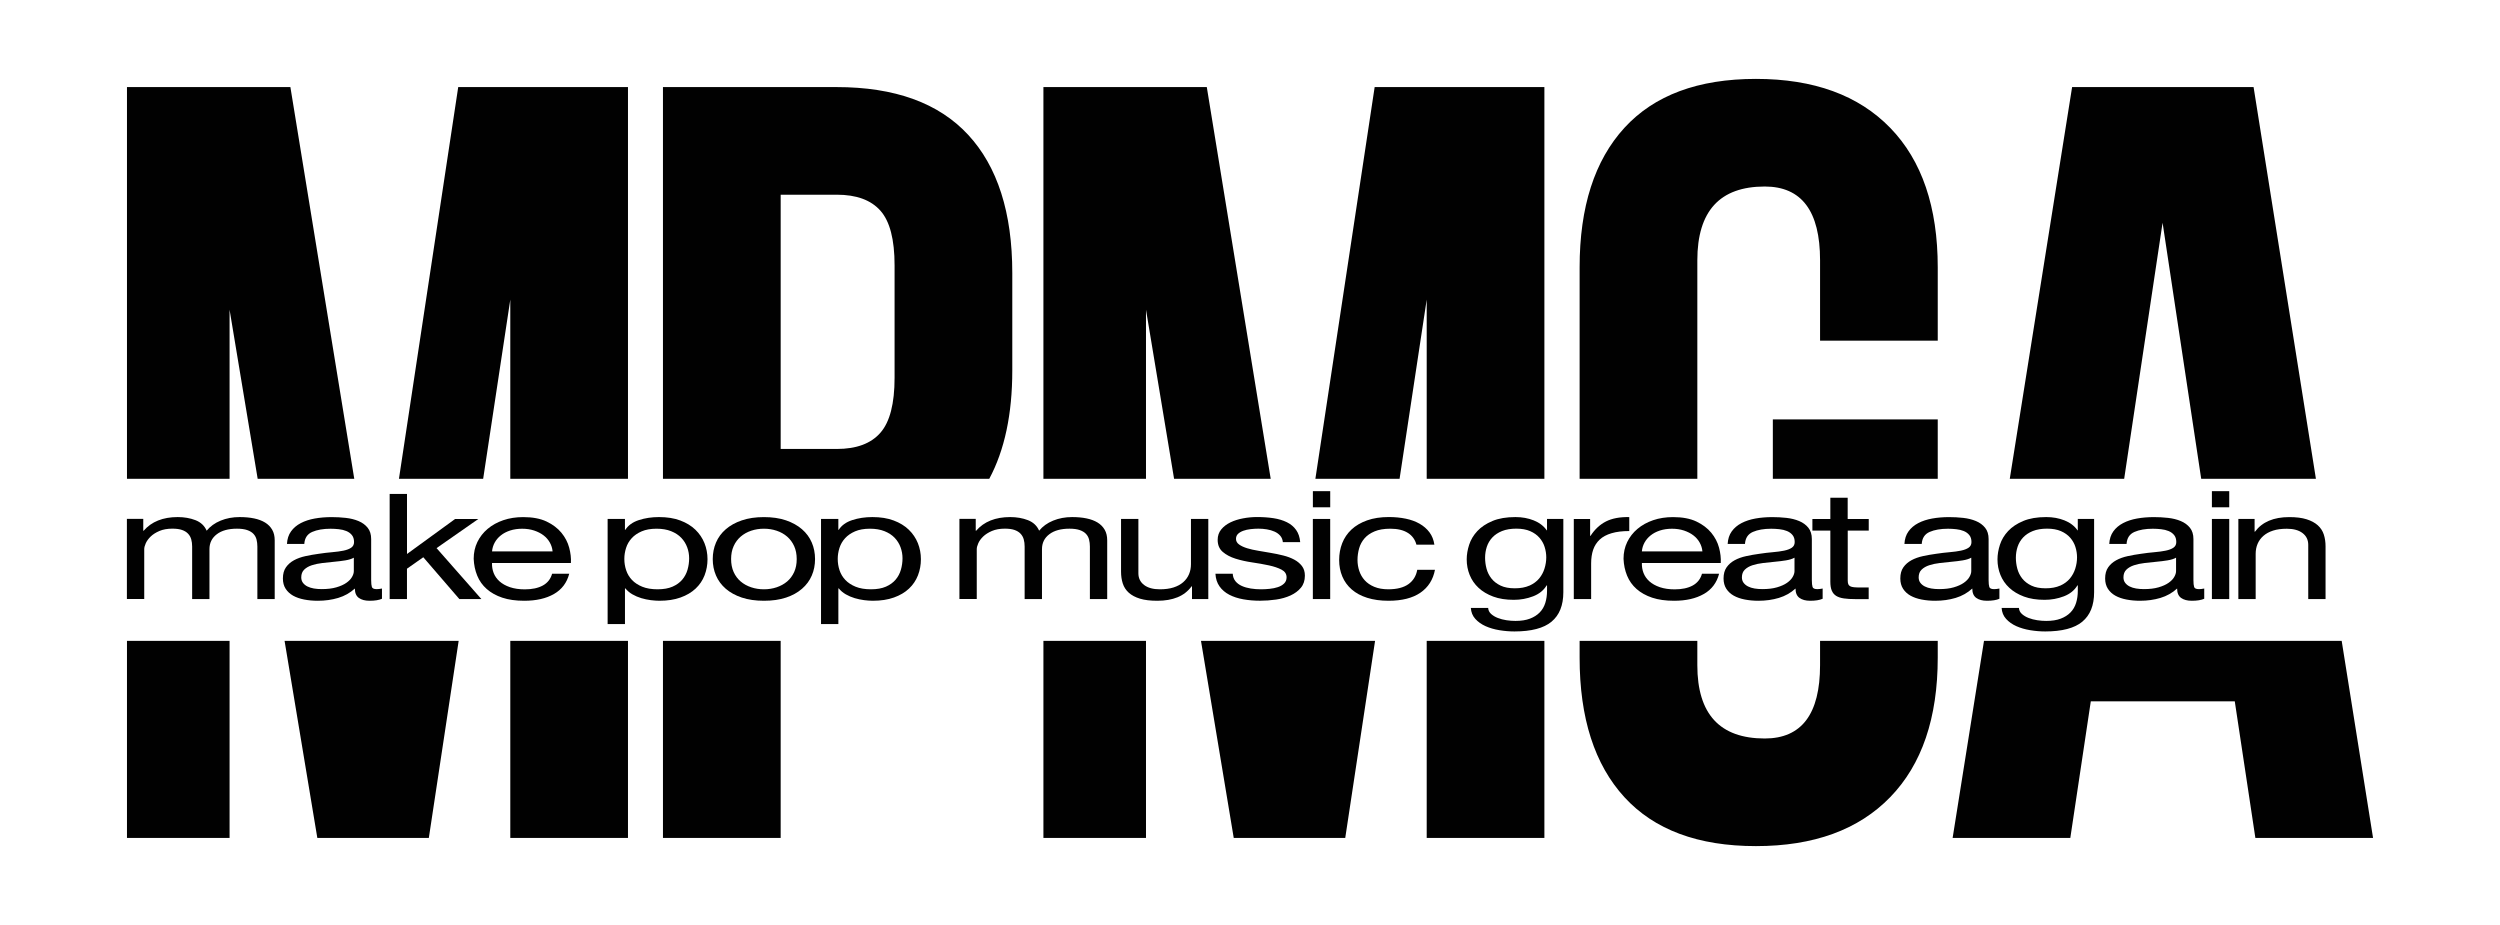 <?xml version="1.0" encoding="UTF-8"?> <svg xmlns="http://www.w3.org/2000/svg" id="Layer_1" version="1.1" viewBox="0 0 906.88 335.54"><defs><style> .st0, .st1 { fill: #010101; } .st1 { fill-rule: evenodd; } </style></defs><path class="st1" d="M643.1,152.13v21.55h59.82v-21.55h-59.82ZM685.68,46.38c-11.49-11.84-27.73-17.76-48.71-17.76s-36.88,5.92-47.71,17.75c-10.83,11.84-16.25,28.7-16.25,50.59v76.72h42.7v-79.26c0-17.84,8.15-26.76,24.46-26.76,13.37,0,20.06,8.91,20.06,26.74v29.19h42.69v-26.59c0-21.91-5.75-38.78-17.24-50.62ZM660.23,232.47v8.83c0,17.73-6.69,26.59-20.06,26.59-16.31,0-24.46-8.86-24.46-26.57v-8.85h-42.7v6.12c0,21.89,5.42,38.75,16.25,50.59,10.83,11.83,26.73,17.75,47.71,17.75s37.22-5.92,48.71-17.76c11.49-11.84,17.24-28.71,17.24-50.62v-6.08h-42.69ZM378.5,232.47v71.49h37.21v-71.49h-37.21ZM437.77,31.59h-59.27v142.09h37.21v-61.34l10.19,61.34h35.05l-23.18-142.09ZM435.66,232.47l11.88,71.49h40.45l10.82-71.49h-63.15ZM498.66,31.59l-21.5,142.09h30.54l9.84-65v65h42.69V31.59h-61.57ZM517.54,232.47v71.49h42.69v-71.49h-42.69ZM351.18,48.88c-10.69-11.53-26.59-17.29-47.71-17.29h-62.98v142.09h118.37c5.56-10.37,8.35-23.46,8.35-39.28v-35.35c0-21.92-5.35-38.64-16.03-50.17ZM324.51,137.05c0,9.37-1.71,16.01-5.14,19.93-3.43,3.93-8.7,5.88-15.81,5.88h-20.37v-92.23h20.37c7.11,0,12.38,1.93,15.81,5.79,3.43,3.86,5.14,10.47,5.14,19.83v40.8ZM240.49,303.96h42.7v-71.49h-42.7v71.49ZM185.11,303.96h42.69v-71.49h-42.69v71.49ZM166.22,31.59l-21.5,142.09h30.55l9.84-65v65h42.69V31.59h-61.58ZM115.11,303.96h40.45l10.82-71.49h-63.15l11.88,71.49ZM105.34,31.59h-59.28v142.09h37.22v-61.34l10.19,61.34h35.04L105.34,31.59ZM46.06,303.96h37.22v-71.49h-37.22v71.49ZM849.45,232.47h-129.75l-11.38,71.49h42.69l7.43-49.54h52.23l7.47,49.54h42.69l-11.38-71.49ZM817.49,31.59h-65.83l-22.61,142.09h41.5l13.93-92.88,14.01,92.88h41.61l-22.61-142.09Z"></path><g><path class="st0" d="M51.97,188.25v4.27h.15c2.86-3.3,6.98-4.95,12.35-4.95,2.37,0,4.51.38,6.43,1.12,1.92.75,3.28,2.02,4.07,3.82,1.28-1.57,2.97-2.79,5.06-3.65,2.09-.86,4.4-1.29,6.91-1.29,1.92,0,3.66.16,5.21.48,1.55.32,2.88.82,3.99,1.49,1.11.67,1.97,1.55,2.59,2.61.62,1.07.92,2.35.92,3.85v21.31h-6.29v-19.06c0-.9-.1-1.74-.3-2.53-.2-.79-.57-1.47-1.11-2.05-.54-.58-1.29-1.04-2.26-1.38-.96-.34-2.21-.51-3.73-.51-3.11,0-5.55.67-7.32,2.02-1.77,1.35-2.66,3.15-2.66,5.4v18.1h-6.28v-19.06c0-.94-.11-1.8-.33-2.59s-.6-1.47-1.15-2.05c-.54-.58-1.27-1.03-2.18-1.35-.91-.32-2.08-.48-3.51-.48-1.82,0-3.39.28-4.7.84-1.31.56-2.37,1.24-3.18,2.02-.81.79-1.4,1.6-1.78,2.45-.37.84-.55,1.55-.55,2.11v18.1h-6.29v-29.06h5.92Z"></path><path class="st0" d="M138.56,217.2c-1.08.49-2.59.73-4.51.73-1.63,0-2.92-.35-3.88-1.04-.96-.69-1.44-1.83-1.44-3.4-1.73,1.57-3.73,2.71-6.03,3.4-2.29.69-4.77,1.04-7.43,1.04-1.73,0-3.36-.15-4.92-.45-1.55-.3-2.9-.77-4.03-1.4-1.13-.64-2.03-1.47-2.7-2.5-.67-1.03-1-2.28-1-3.74,0-1.65.37-3,1.11-4.05.74-1.05,1.71-1.9,2.92-2.56,1.21-.66,2.59-1.15,4.14-1.49,1.55-.34,3.14-.62,4.77-.84,1.72-.26,3.36-.46,4.92-.59,1.55-.13,2.92-.32,4.1-.56,1.18-.24,2.12-.6,2.81-1.07.69-.47,1.04-1.15,1.04-2.05,0-1.05-.26-1.89-.78-2.53s-1.18-1.12-2-1.46c-.81-.34-1.73-.56-2.74-.67-1.01-.11-2.01-.17-3-.17-2.66,0-4.88.38-6.65,1.15-1.77.77-2.74,2.22-2.88,4.36h-6.29c.1-1.8.59-3.32,1.48-4.55.89-1.24,2.07-2.24,3.55-3.01,1.48-.77,3.17-1.32,5.07-1.66,1.9-.34,3.93-.51,6.1-.51,1.73,0,3.44.09,5.14.28,1.7.19,3.24.57,4.62,1.15,1.38.58,2.49,1.39,3.33,2.44s1.26,2.41,1.26,4.09v14.92c0,1.12.09,1.94.26,2.47.17.52.75.78,1.74.78.54,0,1.18-.07,1.92-.22v3.71ZM128.36,202.3c-.79.45-1.82.77-3.11.98s-2.62.37-4.03.5c-1.4.13-2.82.28-4.25.45-1.43.17-2.71.44-3.85.81-1.13.37-2.06.9-2.77,1.59s-1.07,1.63-1.07,2.82c0,.78.21,1.44.63,1.99.42.54.96.98,1.63,1.31s1.44.58,2.33.73c.89.15,1.82.22,2.81.22,2.07,0,3.85-.21,5.32-.64,1.48-.43,2.69-.97,3.62-1.62.94-.65,1.63-1.36,2.07-2.13.44-.76.66-1.48.66-2.15v-4.87Z"></path><path class="st0" d="M147.64,179.18v21.78l17.45-12.7h8.43l-15.16,10.57,16.27,18.49h-7.99l-13.09-15.18-5.92,4.16v11.02h-6.28v-38.14h6.28Z"></path><path class="st0" d="M200.97,215.46c-2.86,1.65-6.46,2.47-10.8,2.47-3.06,0-5.71-.37-7.95-1.12-2.24-.75-4.13-1.8-5.66-3.15-1.53-1.35-2.68-2.96-3.44-4.83-.77-1.87-1.2-3.92-1.29-6.13,0-2.21.44-4.23,1.33-6.07.89-1.84,2.13-3.43,3.73-4.78,1.6-1.35,3.5-2.4,5.69-3.15,2.19-.75,4.6-1.12,7.21-1.12,3.4,0,6.22.53,8.47,1.6,2.24,1.07,4.04,2.43,5.4,4.08,1.35,1.65,2.29,3.45,2.81,5.4s.73,3.8.63,5.56h-28.62c-.05,1.27.15,2.48.59,3.63.44,1.14,1.16,2.16,2.14,3.04.98.88,2.24,1.58,3.77,2.11,1.53.52,3.33.79,5.4.79,2.66,0,4.84-.47,6.54-1.4,1.7-.94,2.82-2.36,3.36-4.27h6.21c-.84,3.26-2.69,5.72-5.55,7.36ZM199.45,196.8c-.57-1.01-1.33-1.88-2.29-2.61-.96-.73-2.1-1.31-3.4-1.74-1.31-.43-2.75-.65-4.33-.65s-3.09.22-4.4.65c-1.31.43-2.43,1.02-3.36,1.77-.94.75-1.68,1.62-2.22,2.61-.54.99-.86,2.05-.96,3.18h21.96c-.1-1.12-.43-2.19-1-3.2Z"></path><path class="st0" d="M226.7,188.25v3.93h.15c1.04-1.61,2.66-2.78,4.88-3.51,2.22-.73,4.66-1.1,7.32-1.1,2.96,0,5.53.41,7.73,1.24,2.19.82,4.02,1.94,5.47,3.34,1.45,1.41,2.55,3.03,3.29,4.86.74,1.84,1.11,3.79,1.11,5.85s-.36,4.01-1.07,5.85-1.8,3.44-3.25,4.81c-1.46,1.37-3.28,2.45-5.47,3.23-2.19.79-4.74,1.18-7.65,1.18-.94,0-1.99-.08-3.14-.22-1.16-.15-2.3-.39-3.44-.73-1.13-.34-2.21-.8-3.22-1.38-1.01-.58-1.86-1.3-2.55-2.16h-.15v12.95h-6.29v-38.14h6.29ZM249.29,198.57c-.47-1.29-1.18-2.45-2.14-3.46-.96-1.01-2.19-1.82-3.7-2.42-1.5-.6-3.27-.9-5.29-.9-2.12,0-3.92.32-5.4.96-1.48.64-2.69,1.47-3.62,2.5-.94,1.03-1.62,2.2-2.03,3.51-.42,1.31-.63,2.64-.63,3.99,0,1.42.22,2.8.67,4.13.44,1.33,1.15,2.5,2.11,3.51.96,1.01,2.21,1.83,3.73,2.45,1.53.62,3.38.93,5.55.93s3.98-.32,5.43-.96c1.45-.64,2.62-1.48,3.51-2.53.89-1.05,1.53-2.25,1.92-3.6.39-1.35.59-2.73.59-4.16,0-1.35-.23-2.67-.7-3.96Z"></path><path class="st0" d="M259.73,196.82c.79-1.86,1.97-3.47,3.55-4.83,1.58-1.37,3.52-2.45,5.84-3.23,2.32-.79,4.98-1.18,7.99-1.18s5.73.39,8.02,1.18c2.29.79,4.23,1.86,5.8,3.23,1.58,1.37,2.76,2.98,3.55,4.83.79,1.85,1.18,3.85,1.18,5.99s-.39,4.12-1.18,5.96-1.97,3.44-3.55,4.81c-1.58,1.37-3.51,2.44-5.8,3.2-2.29.77-4.97,1.15-8.02,1.15s-5.67-.39-7.99-1.15c-2.32-.77-4.26-1.84-5.84-3.2-1.58-1.37-2.76-2.97-3.55-4.81-.79-1.84-1.18-3.82-1.18-5.96s.39-4.13,1.18-5.99ZM266.13,207.5c.62,1.37,1.47,2.51,2.55,3.43,1.08.92,2.35,1.62,3.81,2.11,1.45.49,3,.73,4.62.73s3.17-.24,4.62-.73c1.45-.49,2.72-1.19,3.81-2.11,1.08-.92,1.93-2.06,2.55-3.43.62-1.37.92-2.93.92-4.69s-.31-3.33-.92-4.69c-.62-1.37-1.47-2.52-2.55-3.46-1.08-.94-2.35-1.65-3.81-2.14-1.45-.49-3-.73-4.62-.73s-3.17.24-4.62.73c-1.45.49-2.72,1.2-3.81,2.14-1.08.94-1.94,2.09-2.55,3.46-.62,1.37-.92,2.93-.92,4.69s.31,3.33.92,4.69Z"></path><path class="st0" d="M304.11,188.25v3.93h.15c1.04-1.61,2.66-2.78,4.88-3.51,2.22-.73,4.66-1.1,7.32-1.1,2.96,0,5.53.41,7.73,1.24,2.19.82,4.02,1.94,5.47,3.34,1.45,1.41,2.55,3.03,3.29,4.86.74,1.84,1.11,3.79,1.11,5.85s-.36,4.01-1.07,5.85c-.72,1.84-1.8,3.44-3.25,4.81-1.45,1.37-3.28,2.45-5.47,3.23-2.19.79-4.74,1.18-7.65,1.18-.94,0-1.99-.08-3.14-.22-1.16-.15-2.3-.39-3.44-.73s-2.21-.8-3.22-1.38c-1.01-.58-1.86-1.3-2.55-2.16h-.15v12.95h-6.29v-38.14h6.29ZM326.7,198.57c-.47-1.29-1.18-2.45-2.14-3.46-.96-1.01-2.19-1.82-3.7-2.42-1.51-.6-3.27-.9-5.29-.9-2.12,0-3.92.32-5.4.96-1.48.64-2.69,1.47-3.62,2.5-.94,1.03-1.61,2.2-2.03,3.51-.42,1.31-.63,2.64-.63,3.99,0,1.42.22,2.8.66,4.13.44,1.33,1.15,2.5,2.11,3.51.96,1.01,2.21,1.83,3.73,2.45,1.53.62,3.38.93,5.55.93s3.98-.32,5.43-.96c1.45-.64,2.62-1.48,3.51-2.53.89-1.05,1.53-2.25,1.92-3.6.39-1.35.59-2.73.59-4.16,0-1.35-.23-2.67-.7-3.96Z"></path><path class="st0" d="M353.95,188.25v4.27h.15c2.86-3.3,6.97-4.95,12.35-4.95,2.37,0,4.51.38,6.43,1.12,1.92.75,3.28,2.02,4.07,3.82,1.28-1.57,2.97-2.79,5.07-3.65,2.09-.86,4.4-1.29,6.91-1.29,1.92,0,3.66.16,5.21.48,1.55.32,2.88.82,3.99,1.49,1.11.67,1.97,1.55,2.59,2.61.62,1.07.92,2.35.92,3.85v21.31h-6.28v-19.06c0-.9-.1-1.74-.3-2.53s-.57-1.47-1.11-2.05c-.54-.58-1.29-1.04-2.26-1.38-.96-.34-2.21-.51-3.73-.51-3.11,0-5.55.67-7.32,2.02-1.78,1.35-2.66,3.15-2.66,5.4v18.1h-6.29v-19.06c0-.94-.11-1.8-.33-2.59-.22-.79-.6-1.47-1.15-2.05-.54-.58-1.27-1.03-2.18-1.35-.91-.32-2.08-.48-3.51-.48-1.82,0-3.39.28-4.7.84-1.31.56-2.37,1.24-3.18,2.02-.81.79-1.4,1.6-1.77,2.45-.37.84-.55,1.55-.55,2.11v18.1h-6.29v-29.06h5.92Z"></path><path class="st0" d="M432.4,217.31v-4.61h-.15c-1.33,1.8-3.03,3.12-5.1,3.96-2.07.84-4.51,1.27-7.32,1.27-2.51,0-4.61-.25-6.29-.76-1.68-.51-3.03-1.23-4.07-2.16-1.04-.94-1.76-2.05-2.18-3.35-.42-1.29-.63-2.73-.63-4.3v-19.11h6.29v19.68c0,1.8.69,3.22,2.07,4.27,1.38,1.05,3.28,1.57,5.69,1.57,1.92,0,3.59-.22,4.99-.67,1.41-.45,2.58-1.09,3.51-1.91.94-.82,1.64-1.79,2.11-2.9.47-1.11.7-2.31.7-3.63v-16.41h6.29v29.06h-5.92Z"></path><path class="st0" d="M448.15,210.82c.59.73,1.37,1.31,2.33,1.74.96.43,2.05.74,3.25.93,1.21.19,2.45.28,3.73.28.99,0,2.02-.06,3.11-.17,1.08-.11,2.08-.32,2.99-.62.91-.3,1.66-.74,2.26-1.32.59-.58.89-1.32.89-2.22,0-1.24-.62-2.17-1.85-2.81-1.23-.64-2.77-1.15-4.62-1.55s-3.86-.75-6.03-1.07c-2.17-.32-4.18-.77-6.03-1.35-1.85-.58-3.39-1.4-4.62-2.45-1.23-1.05-1.85-2.51-1.85-4.38,0-1.46.43-2.72,1.29-3.77.86-1.05,1.97-1.9,3.33-2.56s2.88-1.14,4.58-1.46c1.7-.32,3.39-.48,5.07-.48,2.17,0,4.17.14,5.99.42,1.82.28,3.44.77,4.84,1.46s2.53,1.63,3.36,2.81c.84,1.18,1.33,2.65,1.48,4.41h-6.29c-.1-.94-.42-1.72-.96-2.33-.54-.62-1.23-1.12-2.07-1.49-.84-.37-1.76-.65-2.77-.81-1.01-.17-2.03-.25-3.07-.25-.94,0-1.89.06-2.85.17s-1.84.31-2.62.59c-.79.28-1.43.66-1.92,1.12-.49.47-.74,1.08-.74,1.83,0,.82.38,1.51,1.15,2.05.76.54,1.74.99,2.92,1.35,1.18.36,2.51.66,3.99.9,1.48.24,2.96.5,4.44.76,1.58.26,3.12.58,4.62.96,1.5.37,2.83.87,3.99,1.49,1.16.62,2.09,1.4,2.81,2.33.71.94,1.07,2.1,1.07,3.49,0,1.76-.48,3.22-1.44,4.38-.96,1.16-2.22,2.1-3.77,2.81s-3.3,1.21-5.25,1.49c-1.95.28-3.88.42-5.8.42-2.12,0-4.14-.17-6.06-.51-1.92-.34-3.62-.89-5.1-1.66-1.48-.77-2.66-1.78-3.55-3.04-.89-1.26-1.38-2.78-1.48-4.58h6.28c.05,1.05.37,1.94.96,2.67Z"></path><path class="st0" d="M476.25,184.02v-5.85h6.29v5.85h-6.29ZM482.53,188.25v29.06h-6.29v-29.06h6.29Z"></path><path class="st0" d="M510.7,193.31c-1.58-1.01-3.7-1.52-6.36-1.52-2.27,0-4.17.32-5.69.96-1.53.64-2.75,1.48-3.66,2.53-.91,1.05-1.57,2.26-1.96,3.63-.39,1.37-.59,2.78-.59,4.24,0,1.35.21,2.66.63,3.93.42,1.27,1.07,2.41,1.96,3.4.89.99,2.04,1.79,3.48,2.39,1.43.6,3.13.9,5.1.9,3.11,0,5.53-.62,7.28-1.85,1.75-1.24,2.82-2.98,3.22-5.23h6.43c-.69,3.6-2.45,6.37-5.29,8.32s-6.69,2.92-11.57,2.92c-2.91,0-5.48-.36-7.73-1.07-2.24-.71-4.12-1.72-5.62-3.04-1.5-1.31-2.64-2.88-3.4-4.69-.77-1.82-1.15-3.81-1.15-5.99s.37-4.21,1.11-6.1c.74-1.89,1.86-3.54,3.36-4.95,1.5-1.4,3.39-2.51,5.66-3.32,2.27-.81,4.9-1.21,7.91-1.21,2.17,0,4.2.2,6.1.59,1.9.39,3.57,1,5.03,1.83,1.45.82,2.65,1.87,3.59,3.12.94,1.26,1.53,2.75,1.78,4.47h-6.51c-.49-1.84-1.53-3.26-3.11-4.27Z"></path><path class="st0" d="M562.83,225.52c-2.86,2.36-7.35,3.54-13.46,3.54-1.78,0-3.59-.15-5.43-.45s-3.52-.79-5.03-1.46c-1.5-.67-2.75-1.56-3.73-2.64-.99-1.09-1.53-2.42-1.63-3.99h6.28c.05.86.41,1.59,1.07,2.19.67.6,1.48,1.09,2.44,1.46.96.37,2.01.65,3.14.82,1.13.17,2.22.25,3.25.25,2.07,0,3.82-.27,5.25-.82,1.43-.54,2.61-1.29,3.55-2.25.94-.96,1.61-2.11,2.03-3.46.42-1.35.63-2.83.63-4.44v-1.91h-.15c-1.08,1.8-2.72,3.12-4.92,3.96-2.19.84-4.52,1.27-6.99,1.27-2.86,0-5.35-.39-7.47-1.18-2.12-.79-3.9-1.85-5.32-3.18-1.43-1.33-2.5-2.89-3.22-4.67-.72-1.78-1.07-3.66-1.07-5.65,0-1.72.3-3.49.89-5.31.59-1.82,1.58-3.47,2.96-4.95,1.38-1.48,3.2-2.7,5.47-3.65,2.27-.96,5.05-1.43,8.36-1.43,2.41,0,4.63.4,6.65,1.21,2.02.81,3.6,2.02,4.73,3.63h.07v-4.16h5.92v26.59c0,4.76-1.43,8.32-4.29,10.68ZM554.81,212.45c1.45-.66,2.63-1.52,3.51-2.59.89-1.07,1.54-2.28,1.96-3.63.42-1.35.63-2.7.63-4.05,0-1.27-.2-2.53-.59-3.77-.39-1.24-1.02-2.35-1.89-3.35-.86-.99-1.98-1.79-3.36-2.39-1.38-.6-3.06-.9-5.03-.9s-3.75.29-5.18.87c-1.43.58-2.6,1.36-3.51,2.33-.91.98-1.58,2.1-2,3.37-.42,1.27-.63,2.6-.63,3.99,0,1.31.17,2.62.52,3.94.34,1.31.94,2.5,1.77,3.57.84,1.07,1.95,1.93,3.33,2.59,1.38.66,3.1.98,5.18.98s3.83-.33,5.29-.98Z"></path><path class="st0" d="M576.82,188.25v6.13h.15c1.53-2.36,3.4-4.1,5.62-5.23,2.22-1.12,5.03-1.65,8.43-1.57v5.06c-2.51,0-4.66.26-6.43.79-1.77.52-3.21,1.29-4.29,2.3-1.08,1.01-1.87,2.24-2.37,3.68-.49,1.44-.74,3.1-.74,4.98v12.93h-6.29v-29.06h5.92Z"></path><path class="st0" d="M618.07,215.46c-2.86,1.65-6.46,2.47-10.79,2.47-3.06,0-5.71-.37-7.95-1.12-2.24-.75-4.13-1.8-5.66-3.15-1.53-1.35-2.67-2.96-3.44-4.83-.77-1.87-1.2-3.92-1.29-6.13,0-2.21.44-4.23,1.33-6.07s2.13-3.43,3.73-4.78c1.6-1.35,3.5-2.4,5.69-3.15,2.19-.75,4.6-1.12,7.21-1.12,3.4,0,6.22.53,8.47,1.6,2.24,1.07,4.04,2.43,5.4,4.08,1.35,1.65,2.29,3.45,2.81,5.4s.73,3.8.63,5.56h-28.61c-.05,1.27.15,2.48.59,3.63.44,1.14,1.16,2.16,2.14,3.04.99.88,2.24,1.58,3.77,2.11,1.53.52,3.33.79,5.4.79,2.66,0,4.84-.47,6.54-1.4,1.7-.94,2.82-2.36,3.36-4.27h6.21c-.84,3.26-2.69,5.72-5.55,7.36ZM616.55,196.8c-.57-1.01-1.33-1.88-2.29-2.61-.96-.73-2.1-1.31-3.4-1.74-1.31-.43-2.75-.65-4.33-.65s-3.09.22-4.4.65c-1.31.43-2.43,1.02-3.36,1.77-.94.75-1.68,1.62-2.22,2.61-.54.99-.86,2.05-.96,3.18h21.96c-.1-1.12-.43-2.19-1-3.2Z"></path><path class="st0" d="M661.16,217.2c-1.08.49-2.59.73-4.51.73-1.63,0-2.92-.35-3.88-1.04-.96-.69-1.44-1.83-1.44-3.4-1.73,1.57-3.73,2.71-6.03,3.4-2.29.69-4.77,1.04-7.43,1.04-1.73,0-3.36-.15-4.92-.45-1.55-.3-2.9-.77-4.03-1.4s-2.03-1.47-2.7-2.5c-.66-1.03-1-2.28-1-3.74,0-1.65.37-3,1.11-4.05.74-1.05,1.71-1.9,2.92-2.56,1.21-.66,2.59-1.15,4.14-1.49,1.55-.34,3.14-.62,4.77-.84,1.73-.26,3.36-.46,4.92-.59,1.55-.13,2.92-.32,4.1-.56,1.18-.24,2.12-.6,2.81-1.07.69-.47,1.04-1.15,1.04-2.05,0-1.05-.26-1.89-.78-2.53s-1.18-1.12-2-1.46-1.73-.56-2.74-.67c-1.01-.11-2.01-.17-2.99-.17-2.66,0-4.88.38-6.65,1.15-1.78.77-2.74,2.22-2.88,4.36h-6.28c.1-1.8.59-3.32,1.48-4.55.89-1.24,2.07-2.24,3.55-3.01,1.48-.77,3.17-1.32,5.06-1.66s3.93-.51,6.1-.51c1.72,0,3.44.09,5.14.28,1.7.19,3.24.57,4.62,1.15,1.38.58,2.49,1.39,3.33,2.44.84,1.05,1.26,2.41,1.26,4.09v14.92c0,1.12.09,1.94.26,2.47.17.52.75.78,1.74.78.54,0,1.18-.07,1.92-.22v3.71ZM650.96,202.3c-.79.45-1.82.77-3.11.98s-2.62.37-4.03.5c-1.41.13-2.82.28-4.25.45-1.43.17-2.71.44-3.85.81-1.13.37-2.06.9-2.77,1.59-.72.69-1.07,1.63-1.07,2.82,0,.78.21,1.44.63,1.99.42.54.96.98,1.63,1.31.66.34,1.44.58,2.33.73.89.15,1.82.22,2.81.22,2.07,0,3.85-.21,5.32-.64,1.48-.43,2.69-.97,3.62-1.62.94-.65,1.63-1.36,2.07-2.13.44-.76.67-1.48.67-2.15v-4.87Z"></path><path class="st0" d="M677.89,188.25v4.22h-7.62v18.05c0,.56.06,1.01.18,1.35.12.34.36.6.7.79.34.19.82.31,1.44.37.62.06,1.42.08,2.4.08h2.88v4.22h-4.81c-1.63,0-3.02-.08-4.18-.25-1.16-.17-2.1-.48-2.81-.93-.71-.45-1.25-1.09-1.59-1.91-.35-.82-.52-1.91-.52-3.26v-18.5h-6.51v-4.22h6.51v-7.71h6.29v7.71h7.62Z"></path><path class="st0" d="M725.28,217.2c-1.08.49-2.59.73-4.51.73-1.63,0-2.92-.35-3.88-1.04-.96-.69-1.44-1.83-1.44-3.4-1.73,1.57-3.73,2.71-6.03,3.4-2.29.69-4.77,1.04-7.43,1.04-1.73,0-3.36-.15-4.92-.45-1.55-.3-2.9-.77-4.03-1.4s-2.03-1.47-2.7-2.5c-.66-1.03-1-2.28-1-3.74,0-1.65.37-3,1.11-4.05.74-1.05,1.71-1.9,2.92-2.56,1.21-.66,2.59-1.15,4.14-1.49,1.55-.34,3.14-.62,4.77-.84,1.73-.26,3.36-.46,4.92-.59,1.55-.13,2.92-.32,4.1-.56,1.18-.24,2.12-.6,2.81-1.07.69-.47,1.04-1.15,1.04-2.05,0-1.05-.26-1.89-.78-2.53s-1.18-1.12-2-1.46-1.73-.56-2.74-.67c-1.01-.11-2.01-.17-2.99-.17-2.66,0-4.88.38-6.65,1.15-1.78.77-2.74,2.22-2.88,4.36h-6.28c.1-1.8.59-3.32,1.48-4.55.89-1.24,2.07-2.24,3.55-3.01,1.48-.77,3.17-1.32,5.06-1.66s3.93-.51,6.1-.51c1.72,0,3.44.09,5.14.28,1.7.19,3.24.57,4.62,1.15,1.38.58,2.49,1.39,3.33,2.44.84,1.05,1.26,2.41,1.26,4.09v14.92c0,1.12.09,1.94.26,2.47.17.52.75.78,1.74.78.54,0,1.18-.07,1.92-.22v3.71ZM715.08,202.3c-.79.45-1.82.77-3.11.98s-2.62.37-4.03.5c-1.41.13-2.82.28-4.25.45-1.43.17-2.71.44-3.85.81-1.13.37-2.06.9-2.77,1.59-.72.69-1.07,1.63-1.07,2.82,0,.78.21,1.44.63,1.99.42.54.96.98,1.63,1.31.66.34,1.44.58,2.33.73.89.15,1.82.22,2.81.22,2.07,0,3.85-.21,5.32-.64,1.48-.43,2.69-.97,3.62-1.62.94-.65,1.63-1.36,2.07-2.13.44-.76.67-1.48.67-2.15v-4.87Z"></path><path class="st0" d="M755.37,225.52c-2.86,2.36-7.35,3.54-13.46,3.54-1.78,0-3.59-.15-5.43-.45s-3.52-.79-5.03-1.46c-1.5-.67-2.75-1.56-3.73-2.64-.99-1.09-1.53-2.42-1.63-3.99h6.28c.05.86.41,1.59,1.07,2.19.67.6,1.48,1.09,2.44,1.46.96.37,2.01.65,3.14.82,1.13.17,2.22.25,3.25.25,2.07,0,3.82-.27,5.25-.82,1.43-.54,2.61-1.29,3.55-2.25.94-.96,1.61-2.11,2.03-3.46.42-1.35.63-2.83.63-4.44v-1.91h-.15c-1.08,1.8-2.72,3.12-4.92,3.96-2.19.84-4.52,1.27-6.99,1.27-2.86,0-5.35-.39-7.47-1.18-2.12-.79-3.9-1.85-5.32-3.18-1.43-1.33-2.5-2.89-3.22-4.67-.72-1.78-1.07-3.66-1.07-5.65,0-1.72.3-3.49.89-5.31.59-1.82,1.58-3.47,2.96-4.95,1.38-1.48,3.2-2.7,5.47-3.65,2.27-.96,5.05-1.43,8.36-1.43,2.41,0,4.63.4,6.65,1.21,2.02.81,3.6,2.02,4.73,3.63h.07v-4.16h5.92v26.59c0,4.76-1.43,8.32-4.29,10.68ZM747.35,212.45c1.45-.66,2.63-1.52,3.51-2.59.89-1.07,1.54-2.28,1.96-3.63.42-1.35.63-2.7.63-4.05,0-1.27-.2-2.53-.59-3.77-.39-1.24-1.02-2.35-1.89-3.35-.86-.99-1.98-1.79-3.36-2.39-1.38-.6-3.06-.9-5.03-.9s-3.75.29-5.18.87c-1.43.58-2.6,1.36-3.51,2.33-.91.98-1.58,2.1-2,3.37-.42,1.27-.63,2.6-.63,3.99,0,1.31.17,2.62.52,3.94.34,1.31.94,2.5,1.77,3.57.84,1.07,1.95,1.93,3.33,2.59,1.38.66,3.1.98,5.18.98s3.83-.33,5.29-.98Z"></path><path class="st0" d="M799.58,217.2c-1.08.49-2.59.73-4.51.73-1.63,0-2.92-.35-3.88-1.04-.96-.69-1.44-1.83-1.44-3.4-1.73,1.57-3.73,2.71-6.03,3.4-2.29.69-4.77,1.04-7.43,1.04-1.73,0-3.36-.15-4.92-.45-1.55-.3-2.9-.77-4.03-1.4s-2.03-1.47-2.7-2.5c-.66-1.03-1-2.28-1-3.74,0-1.65.37-3,1.11-4.05.74-1.05,1.71-1.9,2.92-2.56,1.21-.66,2.59-1.15,4.14-1.49,1.55-.34,3.14-.62,4.77-.84,1.73-.26,3.36-.46,4.92-.59,1.55-.13,2.92-.32,4.1-.56,1.18-.24,2.12-.6,2.81-1.07.69-.47,1.04-1.15,1.04-2.05,0-1.05-.26-1.89-.78-2.53s-1.18-1.12-2-1.46-1.73-.56-2.74-.67c-1.01-.11-2.01-.17-2.99-.17-2.66,0-4.88.38-6.65,1.15-1.78.77-2.74,2.22-2.88,4.36h-6.28c.1-1.8.59-3.32,1.48-4.55.89-1.24,2.07-2.24,3.55-3.01,1.48-.77,3.17-1.32,5.06-1.66s3.93-.51,6.1-.51c1.72,0,3.44.09,5.14.28,1.7.19,3.24.57,4.62,1.15,1.38.58,2.49,1.39,3.33,2.44.84,1.05,1.26,2.41,1.26,4.09v14.92c0,1.12.09,1.94.26,2.47.17.52.75.78,1.74.78.54,0,1.18-.07,1.92-.22v3.71ZM789.37,202.3c-.79.45-1.82.77-3.11.98s-2.62.37-4.03.5c-1.41.13-2.82.28-4.25.45-1.43.17-2.71.44-3.85.81-1.13.37-2.06.9-2.77,1.59-.72.69-1.07,1.63-1.07,2.82,0,.78.21,1.44.63,1.99.42.54.96.98,1.63,1.31.66.34,1.44.58,2.33.73.89.15,1.82.22,2.81.22,2.07,0,3.85-.21,5.32-.64,1.48-.43,2.69-.97,3.62-1.62.94-.65,1.63-1.36,2.07-2.13.44-.76.67-1.48.67-2.15v-4.87Z"></path><path class="st0" d="M802.37,184.02v-5.85h6.29v5.85h-6.29ZM808.66,188.25v29.06h-6.29v-29.06h6.29Z"></path><path class="st0" d="M817.86,188.25v4.61h.15c2.61-3.52,6.75-5.28,12.42-5.28,2.51,0,4.61.26,6.29.79,1.67.52,3.03,1.26,4.07,2.19,1.04.94,1.76,2.05,2.18,3.35.42,1.29.63,2.73.63,4.3v19.11h-6.28v-19.68c0-1.8-.69-3.22-2.07-4.27-1.38-1.05-3.28-1.57-5.69-1.57-1.92,0-3.59.22-4.99.67-1.4.45-2.58,1.09-3.51,1.91-.94.82-1.64,1.79-2.11,2.89-.47,1.11-.7,2.32-.7,3.63v16.41h-6.28v-29.06h5.92Z"></path></g></svg> 